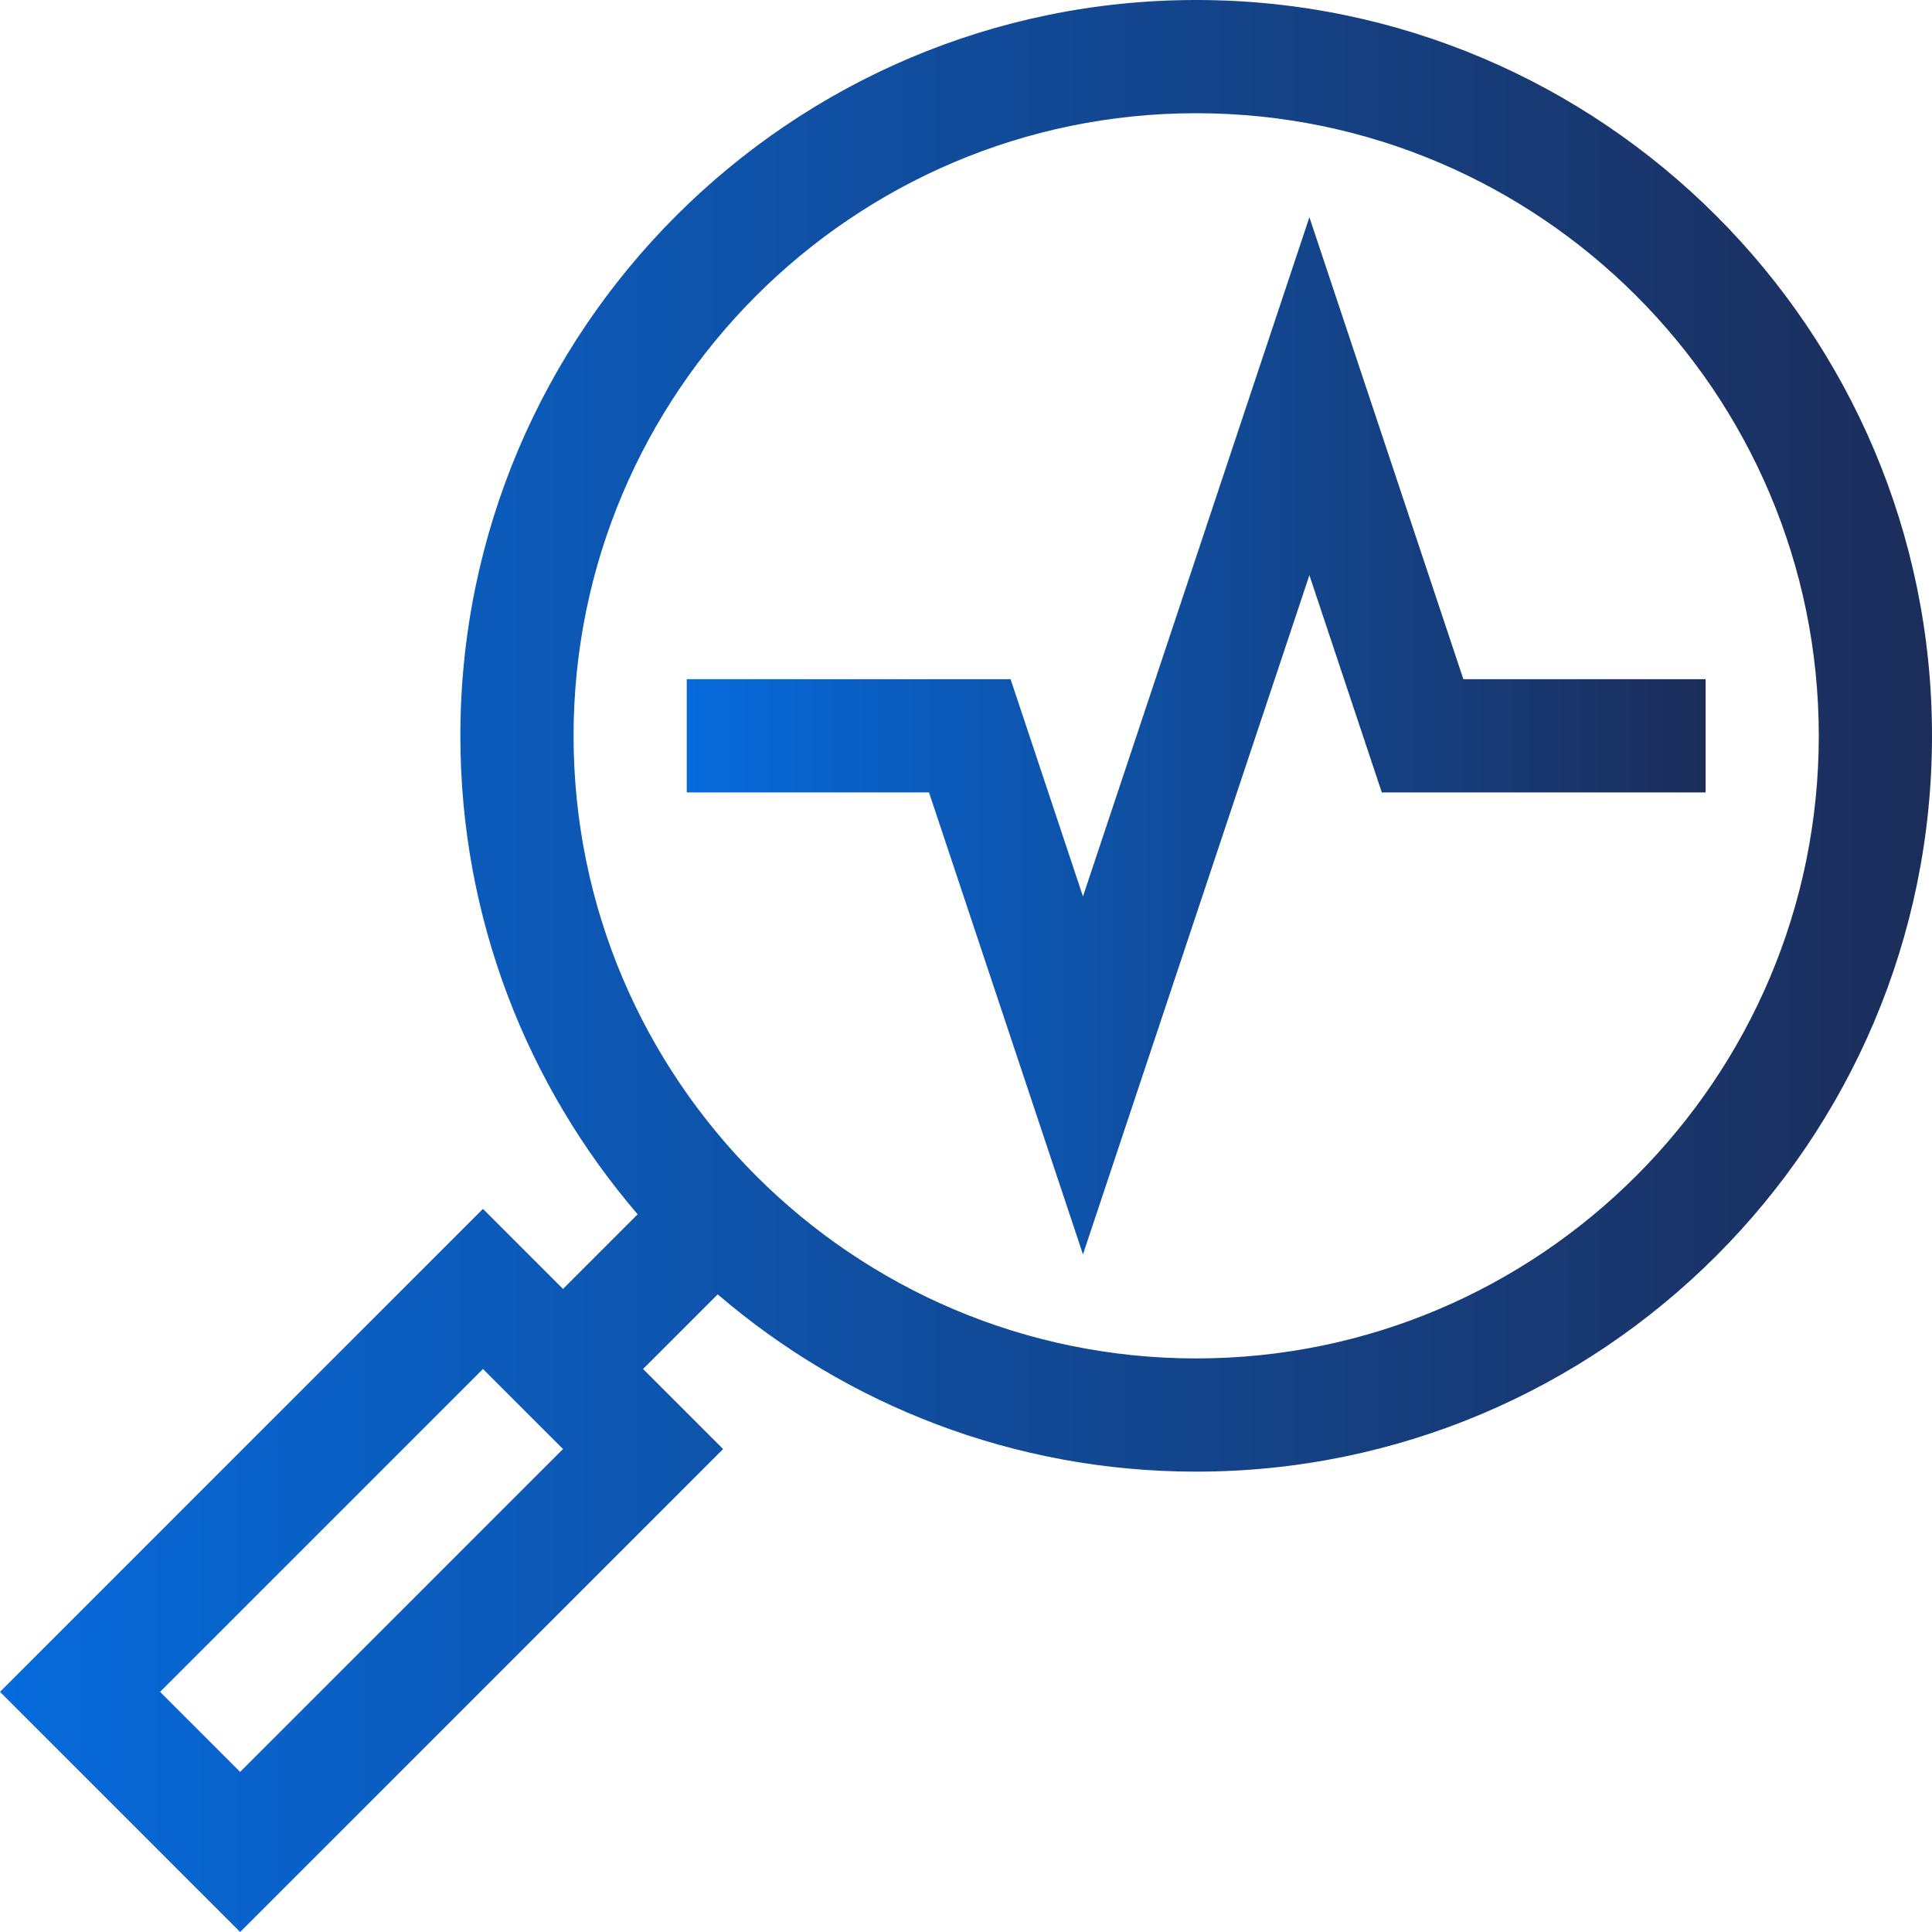 <svg width="50" height="50" viewBox="0 0 50 50" fill="none" xmlns="http://www.w3.org/2000/svg">
<g clip-path="url(#clip0_31_315)">
<path d="M30.957 0C20.457 0 11.914 8.543 11.914 19.043C11.914 23.767 13.644 28.094 16.502 31.426L14.571 33.358L12.499 31.286L0 43.785L6.215 50L18.714 37.501L16.642 35.429L18.574 33.498C21.906 36.356 26.233 38.086 30.957 38.086C41.457 38.086 50 29.543 50 19.043C50 8.543 41.457 0 30.957 0ZM6.215 45.857L4.143 43.785L12.499 35.429L14.571 37.501L6.215 45.857ZM30.957 35.156C22.072 35.156 14.844 27.928 14.844 19.043C14.844 10.158 22.072 2.93 30.957 2.93C39.842 2.93 47.07 10.158 47.07 19.043C47.07 27.928 39.842 35.156 30.957 35.156Z" fill="url(#paint0_linear_31_315)"/>
<path d="M33.887 5.622L28.027 23.2L26.154 17.578H17.773V20.508H24.042L28.027 32.464L33.887 14.886L35.761 20.508H44.141V17.578H37.872L33.887 5.622Z" fill="url(#paint1_linear_31_315)"/>
</g>
<defs>
<linearGradient id="paint0_linear_31_315" x1="50" y1="25" x2="0" y2="25" gradientUnits="userSpaceOnUse">
<stop stop-color="#1C2D5A"/>
<stop offset="1" stop-color="#066ADB"/>
</linearGradient>
<linearGradient id="paint1_linear_31_315" x1="44.141" y1="19.043" x2="17.773" y2="19.043" gradientUnits="userSpaceOnUse">
<stop stop-color="#1C2D5A"/>
<stop offset="1" stop-color="#066ADB"/>
</linearGradient>
<clipPath id="clip0_31_315">
<rect width="50" height="50" fill="white"/>
</clipPath>
</defs>
</svg>
